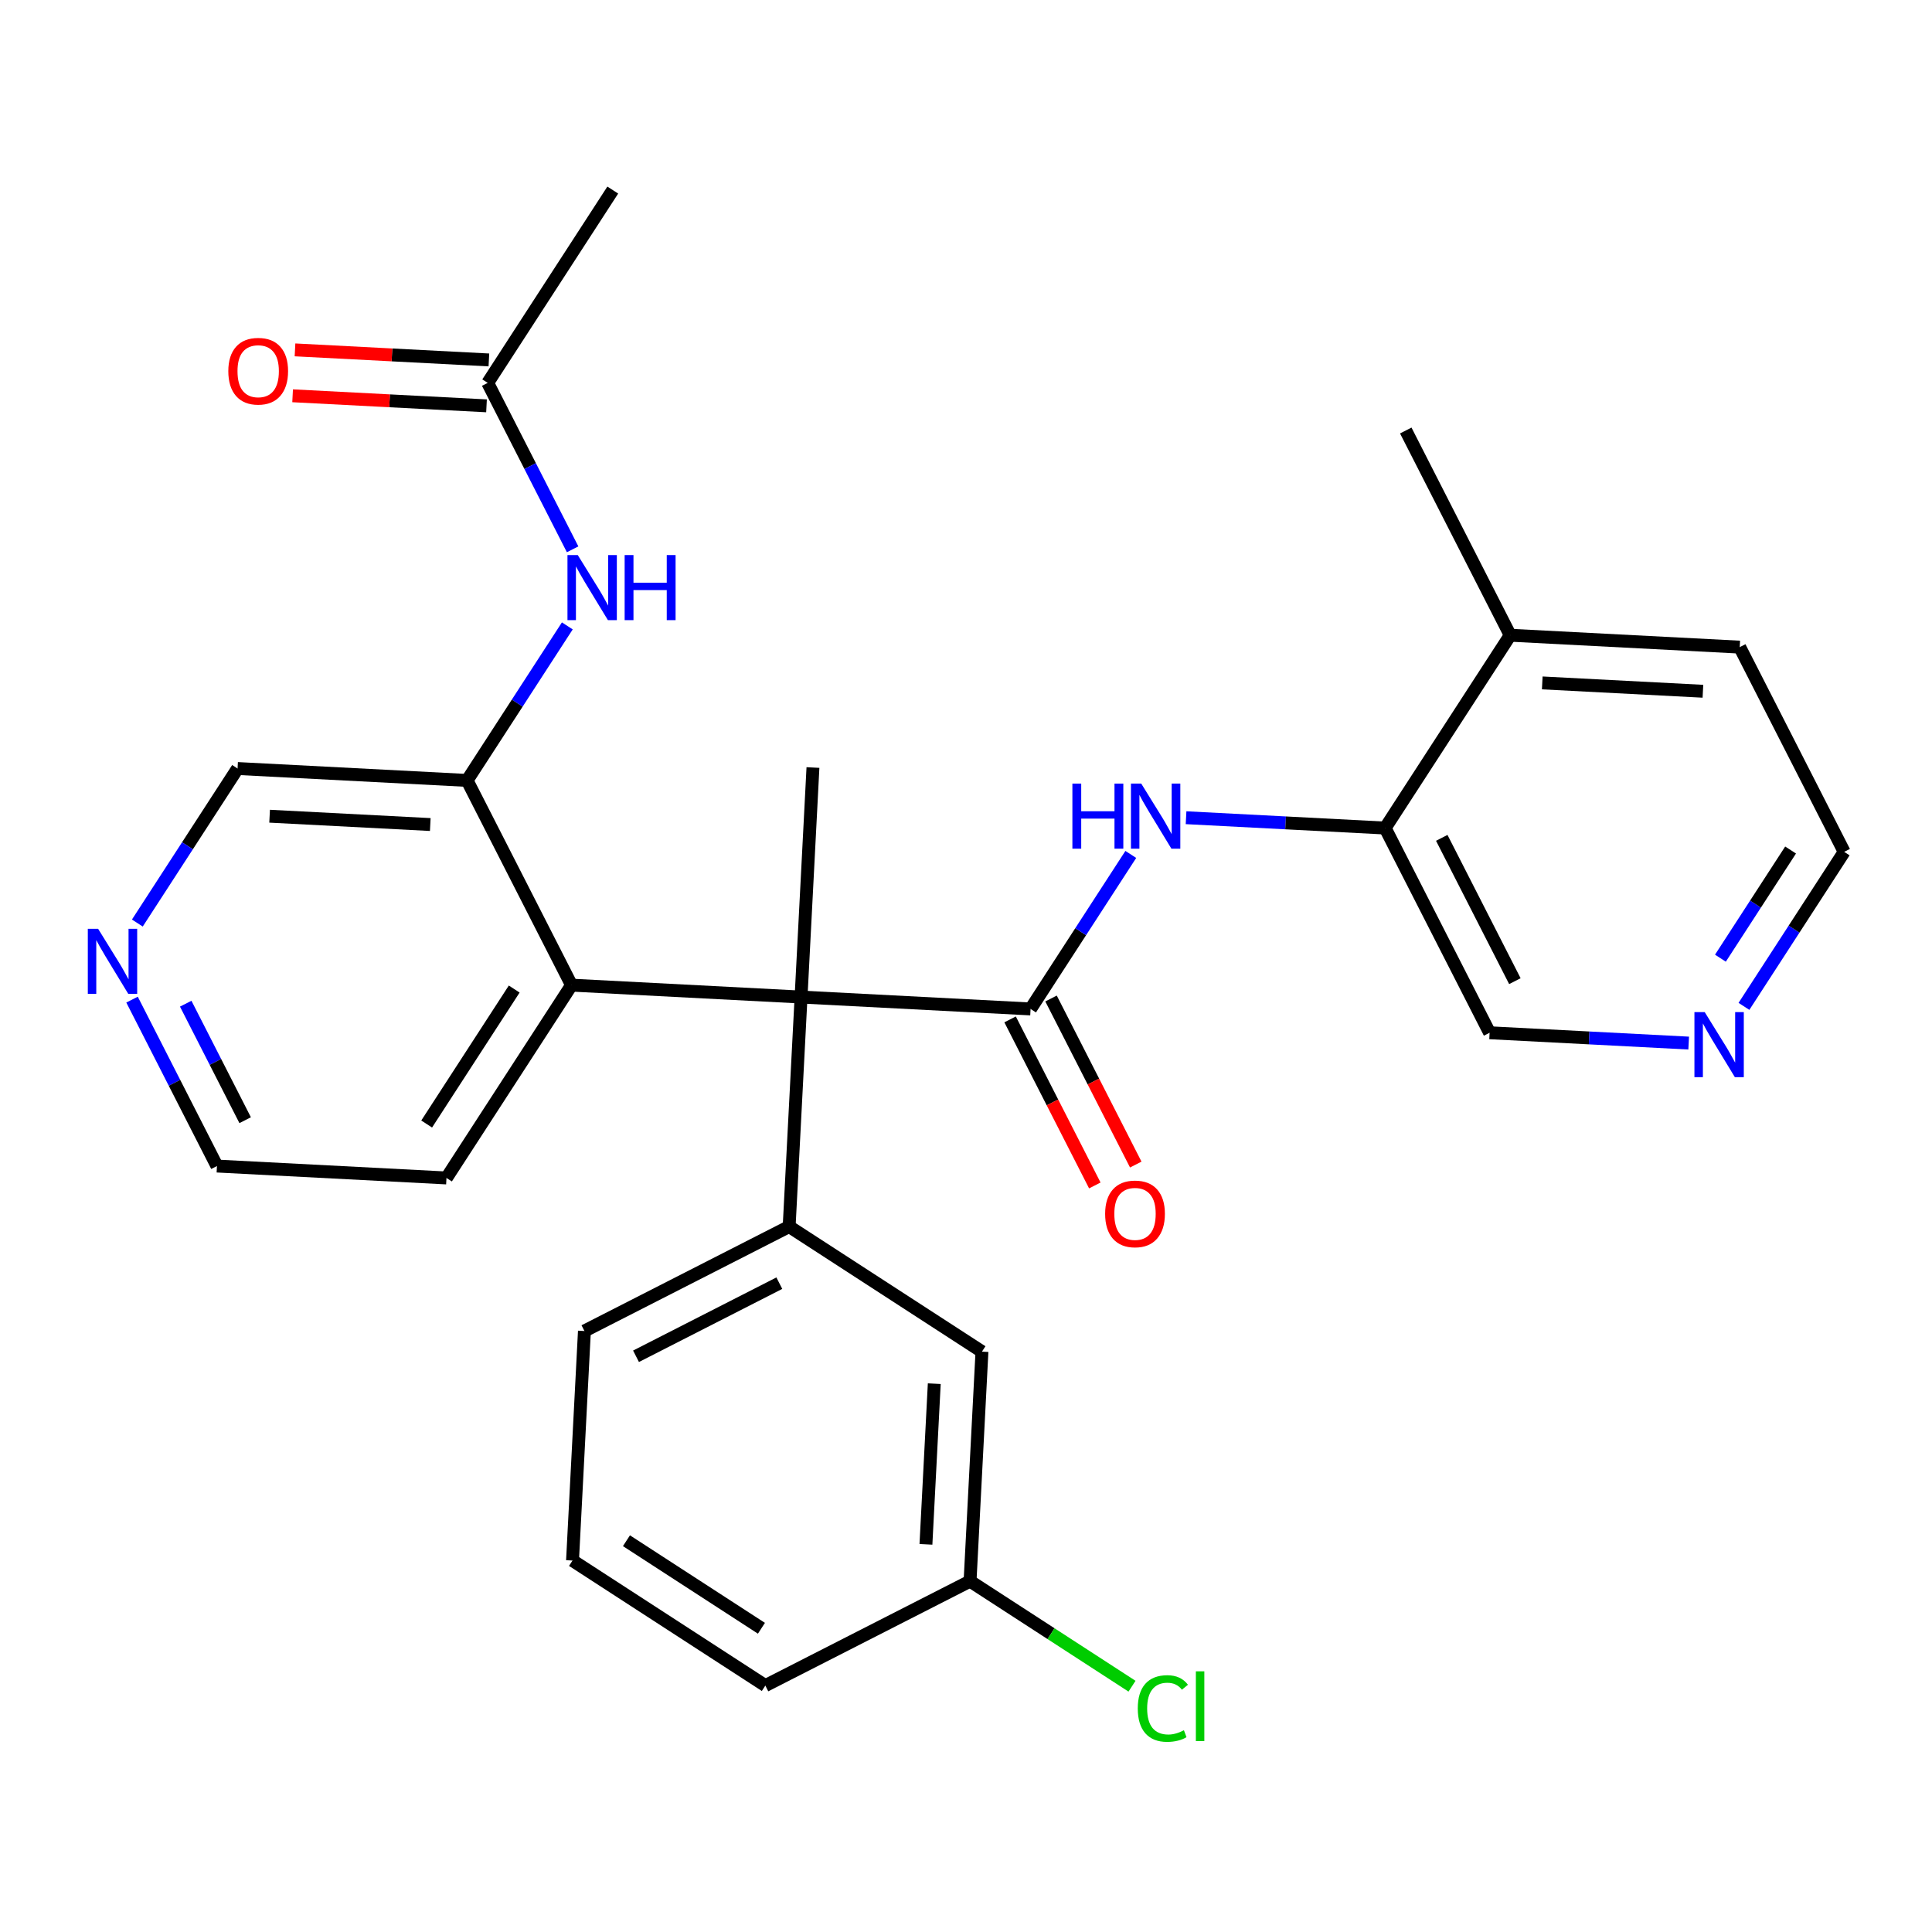<?xml version='1.0' encoding='iso-8859-1'?>
<svg version='1.1' baseProfile='full'
              xmlns='http://www.w3.org/2000/svg'
                      xmlns:rdkit='http://www.rdkit.org/xml'
                      xmlns:xlink='http://www.w3.org/1999/xlink'
                  xml:space='preserve'
width='300px' height='300px' viewBox='0 0 300 300'>
<!-- END OF HEADER -->
<rect style='opacity:1.0;fill:#FFFFFF;stroke:none' width='300' height='300' x='0' y='0'> </rect>
<rect style='opacity:1.0;fill:#FFFFFF;stroke:none' width='300' height='300' x='0' y='0'> </rect>
<path class='bond-0 atom-0 atom-1' d='M 95.151,29.514 L 75.731,59.455' style='fill:none;fill-rule:evenodd;stroke:#000000;stroke-width:2.0px;stroke-linecap:butt;stroke-linejoin:miter;stroke-opacity:1' />
<path class='bond-1 atom-1 atom-2' d='M 75.915,55.891 L 60.862,55.11' style='fill:none;fill-rule:evenodd;stroke:#000000;stroke-width:2.0px;stroke-linecap:butt;stroke-linejoin:miter;stroke-opacity:1' />
<path class='bond-1 atom-1 atom-2' d='M 60.862,55.11 L 45.808,54.329' style='fill:none;fill-rule:evenodd;stroke:#FF0000;stroke-width:2.0px;stroke-linecap:butt;stroke-linejoin:miter;stroke-opacity:1' />
<path class='bond-1 atom-1 atom-2' d='M 75.546,63.018 L 60.492,62.238' style='fill:none;fill-rule:evenodd;stroke:#000000;stroke-width:2.0px;stroke-linecap:butt;stroke-linejoin:miter;stroke-opacity:1' />
<path class='bond-1 atom-1 atom-2' d='M 60.492,62.238 L 45.438,61.457' style='fill:none;fill-rule:evenodd;stroke:#FF0000;stroke-width:2.0px;stroke-linecap:butt;stroke-linejoin:miter;stroke-opacity:1' />
<path class='bond-2 atom-1 atom-3' d='M 75.731,59.455 L 82.323,72.376' style='fill:none;fill-rule:evenodd;stroke:#000000;stroke-width:2.0px;stroke-linecap:butt;stroke-linejoin:miter;stroke-opacity:1' />
<path class='bond-2 atom-1 atom-3' d='M 82.323,72.376 L 88.916,85.298' style='fill:none;fill-rule:evenodd;stroke:#0000FF;stroke-width:2.0px;stroke-linecap:butt;stroke-linejoin:miter;stroke-opacity:1' />
<path class='bond-3 atom-3 atom-4' d='M 88.093,97.189 L 80.311,109.186' style='fill:none;fill-rule:evenodd;stroke:#0000FF;stroke-width:2.0px;stroke-linecap:butt;stroke-linejoin:miter;stroke-opacity:1' />
<path class='bond-3 atom-3 atom-4' d='M 80.311,109.186 L 72.529,121.183' style='fill:none;fill-rule:evenodd;stroke:#000000;stroke-width:2.0px;stroke-linecap:butt;stroke-linejoin:miter;stroke-opacity:1' />
<path class='bond-4 atom-4 atom-5' d='M 72.529,121.183 L 36.89,119.335' style='fill:none;fill-rule:evenodd;stroke:#000000;stroke-width:2.0px;stroke-linecap:butt;stroke-linejoin:miter;stroke-opacity:1' />
<path class='bond-4 atom-4 atom-5' d='M 66.813,128.034 L 41.866,126.74' style='fill:none;fill-rule:evenodd;stroke:#000000;stroke-width:2.0px;stroke-linecap:butt;stroke-linejoin:miter;stroke-opacity:1' />
<path class='bond-28 atom-9 atom-4' d='M 88.747,152.972 L 72.529,121.183' style='fill:none;fill-rule:evenodd;stroke:#000000;stroke-width:2.0px;stroke-linecap:butt;stroke-linejoin:miter;stroke-opacity:1' />
<path class='bond-5 atom-5 atom-6' d='M 36.89,119.335 L 29.108,131.332' style='fill:none;fill-rule:evenodd;stroke:#000000;stroke-width:2.0px;stroke-linecap:butt;stroke-linejoin:miter;stroke-opacity:1' />
<path class='bond-5 atom-5 atom-6' d='M 29.108,131.332 L 21.326,143.329' style='fill:none;fill-rule:evenodd;stroke:#0000FF;stroke-width:2.0px;stroke-linecap:butt;stroke-linejoin:miter;stroke-opacity:1' />
<path class='bond-6 atom-6 atom-7' d='M 20.503,155.22 L 27.095,168.142' style='fill:none;fill-rule:evenodd;stroke:#0000FF;stroke-width:2.0px;stroke-linecap:butt;stroke-linejoin:miter;stroke-opacity:1' />
<path class='bond-6 atom-6 atom-7' d='M 27.095,168.142 L 33.688,181.064' style='fill:none;fill-rule:evenodd;stroke:#000000;stroke-width:2.0px;stroke-linecap:butt;stroke-linejoin:miter;stroke-opacity:1' />
<path class='bond-6 atom-6 atom-7' d='M 28.838,155.853 L 33.453,164.898' style='fill:none;fill-rule:evenodd;stroke:#0000FF;stroke-width:2.0px;stroke-linecap:butt;stroke-linejoin:miter;stroke-opacity:1' />
<path class='bond-6 atom-6 atom-7' d='M 33.453,164.898 L 38.068,173.943' style='fill:none;fill-rule:evenodd;stroke:#000000;stroke-width:2.0px;stroke-linecap:butt;stroke-linejoin:miter;stroke-opacity:1' />
<path class='bond-7 atom-7 atom-8' d='M 33.688,181.064 L 69.327,182.912' style='fill:none;fill-rule:evenodd;stroke:#000000;stroke-width:2.0px;stroke-linecap:butt;stroke-linejoin:miter;stroke-opacity:1' />
<path class='bond-8 atom-8 atom-9' d='M 69.327,182.912 L 88.747,152.972' style='fill:none;fill-rule:evenodd;stroke:#000000;stroke-width:2.0px;stroke-linecap:butt;stroke-linejoin:miter;stroke-opacity:1' />
<path class='bond-8 atom-8 atom-9' d='M 66.252,174.537 L 79.846,153.579' style='fill:none;fill-rule:evenodd;stroke:#000000;stroke-width:2.0px;stroke-linecap:butt;stroke-linejoin:miter;stroke-opacity:1' />
<path class='bond-9 atom-9 atom-10' d='M 88.747,152.972 L 124.387,154.821' style='fill:none;fill-rule:evenodd;stroke:#000000;stroke-width:2.0px;stroke-linecap:butt;stroke-linejoin:miter;stroke-opacity:1' />
<path class='bond-10 atom-10 atom-11' d='M 124.387,154.821 L 126.235,119.181' style='fill:none;fill-rule:evenodd;stroke:#000000;stroke-width:2.0px;stroke-linecap:butt;stroke-linejoin:miter;stroke-opacity:1' />
<path class='bond-11 atom-10 atom-12' d='M 124.387,154.821 L 160.026,156.669' style='fill:none;fill-rule:evenodd;stroke:#000000;stroke-width:2.0px;stroke-linecap:butt;stroke-linejoin:miter;stroke-opacity:1' />
<path class='bond-21 atom-10 atom-22' d='M 124.387,154.821 L 122.538,190.46' style='fill:none;fill-rule:evenodd;stroke:#000000;stroke-width:2.0px;stroke-linecap:butt;stroke-linejoin:miter;stroke-opacity:1' />
<path class='bond-12 atom-12 atom-13' d='M 156.847,158.291 L 163.425,171.184' style='fill:none;fill-rule:evenodd;stroke:#000000;stroke-width:2.0px;stroke-linecap:butt;stroke-linejoin:miter;stroke-opacity:1' />
<path class='bond-12 atom-12 atom-13' d='M 163.425,171.184 L 170.003,184.077' style='fill:none;fill-rule:evenodd;stroke:#FF0000;stroke-width:2.0px;stroke-linecap:butt;stroke-linejoin:miter;stroke-opacity:1' />
<path class='bond-12 atom-12 atom-13' d='M 163.205,155.047 L 169.783,167.94' style='fill:none;fill-rule:evenodd;stroke:#000000;stroke-width:2.0px;stroke-linecap:butt;stroke-linejoin:miter;stroke-opacity:1' />
<path class='bond-12 atom-12 atom-13' d='M 169.783,167.94 L 176.361,180.833' style='fill:none;fill-rule:evenodd;stroke:#FF0000;stroke-width:2.0px;stroke-linecap:butt;stroke-linejoin:miter;stroke-opacity:1' />
<path class='bond-13 atom-12 atom-14' d='M 160.026,156.669 L 167.808,144.672' style='fill:none;fill-rule:evenodd;stroke:#000000;stroke-width:2.0px;stroke-linecap:butt;stroke-linejoin:miter;stroke-opacity:1' />
<path class='bond-13 atom-12 atom-14' d='M 167.808,144.672 L 175.59,132.675' style='fill:none;fill-rule:evenodd;stroke:#0000FF;stroke-width:2.0px;stroke-linecap:butt;stroke-linejoin:miter;stroke-opacity:1' />
<path class='bond-14 atom-14 atom-15' d='M 184.171,126.974 L 199.628,127.776' style='fill:none;fill-rule:evenodd;stroke:#0000FF;stroke-width:2.0px;stroke-linecap:butt;stroke-linejoin:miter;stroke-opacity:1' />
<path class='bond-14 atom-14 atom-15' d='M 199.628,127.776 L 215.085,128.578' style='fill:none;fill-rule:evenodd;stroke:#000000;stroke-width:2.0px;stroke-linecap:butt;stroke-linejoin:miter;stroke-opacity:1' />
<path class='bond-15 atom-15 atom-16' d='M 215.085,128.578 L 231.304,160.366' style='fill:none;fill-rule:evenodd;stroke:#000000;stroke-width:2.0px;stroke-linecap:butt;stroke-linejoin:miter;stroke-opacity:1' />
<path class='bond-15 atom-15 atom-16' d='M 223.876,130.102 L 235.229,152.354' style='fill:none;fill-rule:evenodd;stroke:#000000;stroke-width:2.0px;stroke-linecap:butt;stroke-linejoin:miter;stroke-opacity:1' />
<path class='bond-29 atom-20 atom-15' d='M 234.506,98.638 L 215.085,128.578' style='fill:none;fill-rule:evenodd;stroke:#000000;stroke-width:2.0px;stroke-linecap:butt;stroke-linejoin:miter;stroke-opacity:1' />
<path class='bond-16 atom-16 atom-17' d='M 231.304,160.366 L 246.761,161.168' style='fill:none;fill-rule:evenodd;stroke:#000000;stroke-width:2.0px;stroke-linecap:butt;stroke-linejoin:miter;stroke-opacity:1' />
<path class='bond-16 atom-16 atom-17' d='M 246.761,161.168 L 262.218,161.97' style='fill:none;fill-rule:evenodd;stroke:#0000FF;stroke-width:2.0px;stroke-linecap:butt;stroke-linejoin:miter;stroke-opacity:1' />
<path class='bond-17 atom-17 atom-18' d='M 270.8,156.269 L 278.582,144.272' style='fill:none;fill-rule:evenodd;stroke:#0000FF;stroke-width:2.0px;stroke-linecap:butt;stroke-linejoin:miter;stroke-opacity:1' />
<path class='bond-17 atom-17 atom-18' d='M 278.582,144.272 L 286.364,132.275' style='fill:none;fill-rule:evenodd;stroke:#000000;stroke-width:2.0px;stroke-linecap:butt;stroke-linejoin:miter;stroke-opacity:1' />
<path class='bond-17 atom-17 atom-18' d='M 267.146,148.786 L 272.594,140.388' style='fill:none;fill-rule:evenodd;stroke:#0000FF;stroke-width:2.0px;stroke-linecap:butt;stroke-linejoin:miter;stroke-opacity:1' />
<path class='bond-17 atom-17 atom-18' d='M 272.594,140.388 L 278.041,131.99' style='fill:none;fill-rule:evenodd;stroke:#000000;stroke-width:2.0px;stroke-linecap:butt;stroke-linejoin:miter;stroke-opacity:1' />
<path class='bond-18 atom-18 atom-19' d='M 286.364,132.275 L 270.145,100.486' style='fill:none;fill-rule:evenodd;stroke:#000000;stroke-width:2.0px;stroke-linecap:butt;stroke-linejoin:miter;stroke-opacity:1' />
<path class='bond-19 atom-19 atom-20' d='M 270.145,100.486 L 234.506,98.638' style='fill:none;fill-rule:evenodd;stroke:#000000;stroke-width:2.0px;stroke-linecap:butt;stroke-linejoin:miter;stroke-opacity:1' />
<path class='bond-19 atom-19 atom-20' d='M 264.429,107.337 L 239.482,106.043' style='fill:none;fill-rule:evenodd;stroke:#000000;stroke-width:2.0px;stroke-linecap:butt;stroke-linejoin:miter;stroke-opacity:1' />
<path class='bond-20 atom-20 atom-21' d='M 234.506,98.638 L 218.287,66.849' style='fill:none;fill-rule:evenodd;stroke:#000000;stroke-width:2.0px;stroke-linecap:butt;stroke-linejoin:miter;stroke-opacity:1' />
<path class='bond-22 atom-22 atom-23' d='M 122.538,190.46 L 90.749,206.678' style='fill:none;fill-rule:evenodd;stroke:#000000;stroke-width:2.0px;stroke-linecap:butt;stroke-linejoin:miter;stroke-opacity:1' />
<path class='bond-22 atom-22 atom-23' d='M 121.013,199.25 L 98.761,210.603' style='fill:none;fill-rule:evenodd;stroke:#000000;stroke-width:2.0px;stroke-linecap:butt;stroke-linejoin:miter;stroke-opacity:1' />
<path class='bond-30 atom-28 atom-22' d='M 152.478,209.88 L 122.538,190.46' style='fill:none;fill-rule:evenodd;stroke:#000000;stroke-width:2.0px;stroke-linecap:butt;stroke-linejoin:miter;stroke-opacity:1' />
<path class='bond-23 atom-23 atom-24' d='M 90.749,206.678 L 88.901,242.318' style='fill:none;fill-rule:evenodd;stroke:#000000;stroke-width:2.0px;stroke-linecap:butt;stroke-linejoin:miter;stroke-opacity:1' />
<path class='bond-24 atom-24 atom-25' d='M 88.901,242.318 L 118.841,261.738' style='fill:none;fill-rule:evenodd;stroke:#000000;stroke-width:2.0px;stroke-linecap:butt;stroke-linejoin:miter;stroke-opacity:1' />
<path class='bond-24 atom-24 atom-25' d='M 97.276,239.243 L 118.234,252.837' style='fill:none;fill-rule:evenodd;stroke:#000000;stroke-width:2.0px;stroke-linecap:butt;stroke-linejoin:miter;stroke-opacity:1' />
<path class='bond-25 atom-25 atom-26' d='M 118.841,261.738 L 150.63,245.519' style='fill:none;fill-rule:evenodd;stroke:#000000;stroke-width:2.0px;stroke-linecap:butt;stroke-linejoin:miter;stroke-opacity:1' />
<path class='bond-26 atom-26 atom-27' d='M 150.63,245.519 L 163.205,253.676' style='fill:none;fill-rule:evenodd;stroke:#000000;stroke-width:2.0px;stroke-linecap:butt;stroke-linejoin:miter;stroke-opacity:1' />
<path class='bond-26 atom-26 atom-27' d='M 163.205,253.676 L 175.78,261.833' style='fill:none;fill-rule:evenodd;stroke:#00CC00;stroke-width:2.0px;stroke-linecap:butt;stroke-linejoin:miter;stroke-opacity:1' />
<path class='bond-27 atom-26 atom-28' d='M 150.63,245.519 L 152.478,209.88' style='fill:none;fill-rule:evenodd;stroke:#000000;stroke-width:2.0px;stroke-linecap:butt;stroke-linejoin:miter;stroke-opacity:1' />
<path class='bond-27 atom-26 atom-28' d='M 143.779,239.804 L 145.073,214.856' style='fill:none;fill-rule:evenodd;stroke:#000000;stroke-width:2.0px;stroke-linecap:butt;stroke-linejoin:miter;stroke-opacity:1' />
<path  class='atom-2' d='M 35.452 57.635
Q 35.452 55.208, 36.651 53.852
Q 37.85 52.495, 40.092 52.495
Q 42.333 52.495, 43.532 53.852
Q 44.731 55.208, 44.731 57.635
Q 44.731 60.09, 43.517 61.489
Q 42.304 62.873, 40.092 62.873
Q 37.865 62.873, 36.651 61.489
Q 35.452 60.104, 35.452 57.635
M 40.092 61.731
Q 41.633 61.731, 42.461 60.704
Q 43.303 59.661, 43.303 57.635
Q 43.303 55.65, 42.461 54.651
Q 41.633 53.638, 40.092 53.638
Q 38.55 53.638, 37.708 54.637
Q 36.88 55.636, 36.88 57.635
Q 36.88 59.676, 37.708 60.704
Q 38.55 61.731, 40.092 61.731
' fill='#FF0000'/>
<path  class='atom-3' d='M 89.715 86.19
L 93.027 91.543
Q 93.355 92.071, 93.883 93.028
Q 94.412 93.984, 94.44 94.041
L 94.44 86.19
L 95.782 86.19
L 95.782 96.296
L 94.397 96.296
L 90.843 90.444
Q 90.429 89.759, 89.987 88.974
Q 89.558 88.188, 89.43 87.946
L 89.43 96.296
L 88.117 96.296
L 88.117 86.19
L 89.715 86.19
' fill='#0000FF'/>
<path  class='atom-3' d='M 96.995 86.19
L 98.366 86.19
L 98.366 90.487
L 103.533 90.487
L 103.533 86.19
L 104.904 86.19
L 104.904 96.296
L 103.533 96.296
L 103.533 91.629
L 98.366 91.629
L 98.366 96.296
L 96.995 96.296
L 96.995 86.19
' fill='#0000FF'/>
<path  class='atom-6' d='M 15.235 144.222
L 18.547 149.575
Q 18.875 150.103, 19.403 151.059
Q 19.932 152.016, 19.96 152.073
L 19.96 144.222
L 21.302 144.222
L 21.302 154.328
L 19.917 154.328
L 16.363 148.475
Q 15.949 147.79, 15.506 147.005
Q 15.078 146.22, 14.95 145.977
L 14.95 154.328
L 13.636 154.328
L 13.636 144.222
L 15.235 144.222
' fill='#0000FF'/>
<path  class='atom-13' d='M 171.605 188.486
Q 171.605 186.06, 172.804 184.704
Q 174.003 183.347, 176.244 183.347
Q 178.486 183.347, 179.685 184.704
Q 180.884 186.06, 180.884 188.486
Q 180.884 190.942, 179.67 192.341
Q 178.457 193.725, 176.244 193.725
Q 174.018 193.725, 172.804 192.341
Q 171.605 190.956, 171.605 188.486
M 176.244 192.583
Q 177.786 192.583, 178.614 191.555
Q 179.456 190.513, 179.456 188.486
Q 179.456 186.502, 178.614 185.503
Q 177.786 184.489, 176.244 184.489
Q 174.703 184.489, 173.86 185.489
Q 173.033 186.488, 173.033 188.486
Q 173.033 190.528, 173.86 191.555
Q 174.703 192.583, 176.244 192.583
' fill='#FF0000'/>
<path  class='atom-14' d='M 166.52 121.676
L 167.891 121.676
L 167.891 125.972
L 173.058 125.972
L 173.058 121.676
L 174.429 121.676
L 174.429 131.782
L 173.058 131.782
L 173.058 127.114
L 167.891 127.114
L 167.891 131.782
L 166.52 131.782
L 166.52 121.676
' fill='#0000FF'/>
<path  class='atom-14' d='M 177.212 121.676
L 180.524 127.029
Q 180.852 127.557, 181.38 128.513
Q 181.909 129.47, 181.937 129.527
L 181.937 121.676
L 183.279 121.676
L 183.279 131.782
L 181.894 131.782
L 178.34 125.93
Q 177.926 125.244, 177.483 124.459
Q 177.055 123.674, 176.927 123.432
L 176.927 131.782
L 175.613 131.782
L 175.613 121.676
L 177.212 121.676
' fill='#0000FF'/>
<path  class='atom-17' d='M 264.709 157.162
L 268.021 162.515
Q 268.349 163.043, 268.877 163.999
Q 269.406 164.956, 269.434 165.013
L 269.434 157.162
L 270.776 157.162
L 270.776 167.268
L 269.391 167.268
L 265.837 161.416
Q 265.423 160.73, 264.98 159.945
Q 264.552 159.16, 264.424 158.917
L 264.424 167.268
L 263.11 167.268
L 263.11 157.162
L 264.709 157.162
' fill='#0000FF'/>
<path  class='atom-27' d='M 176.673 265.29
Q 176.673 262.777, 177.843 261.464
Q 179.028 260.136, 181.269 260.136
Q 183.353 260.136, 184.467 261.607
L 183.525 262.378
Q 182.711 261.307, 181.269 261.307
Q 179.742 261.307, 178.928 262.335
Q 178.129 263.348, 178.129 265.29
Q 178.129 267.288, 178.957 268.316
Q 179.799 269.344, 181.426 269.344
Q 182.54 269.344, 183.839 268.673
L 184.238 269.743
Q 183.71 270.086, 182.911 270.286
Q 182.111 270.486, 181.226 270.486
Q 179.028 270.486, 177.843 269.144
Q 176.673 267.802, 176.673 265.29
' fill='#00CC00'/>
<path  class='atom-27' d='M 185.694 259.523
L 187.008 259.523
L 187.008 270.357
L 185.694 270.357
L 185.694 259.523
' fill='#00CC00'/>
</svg>
